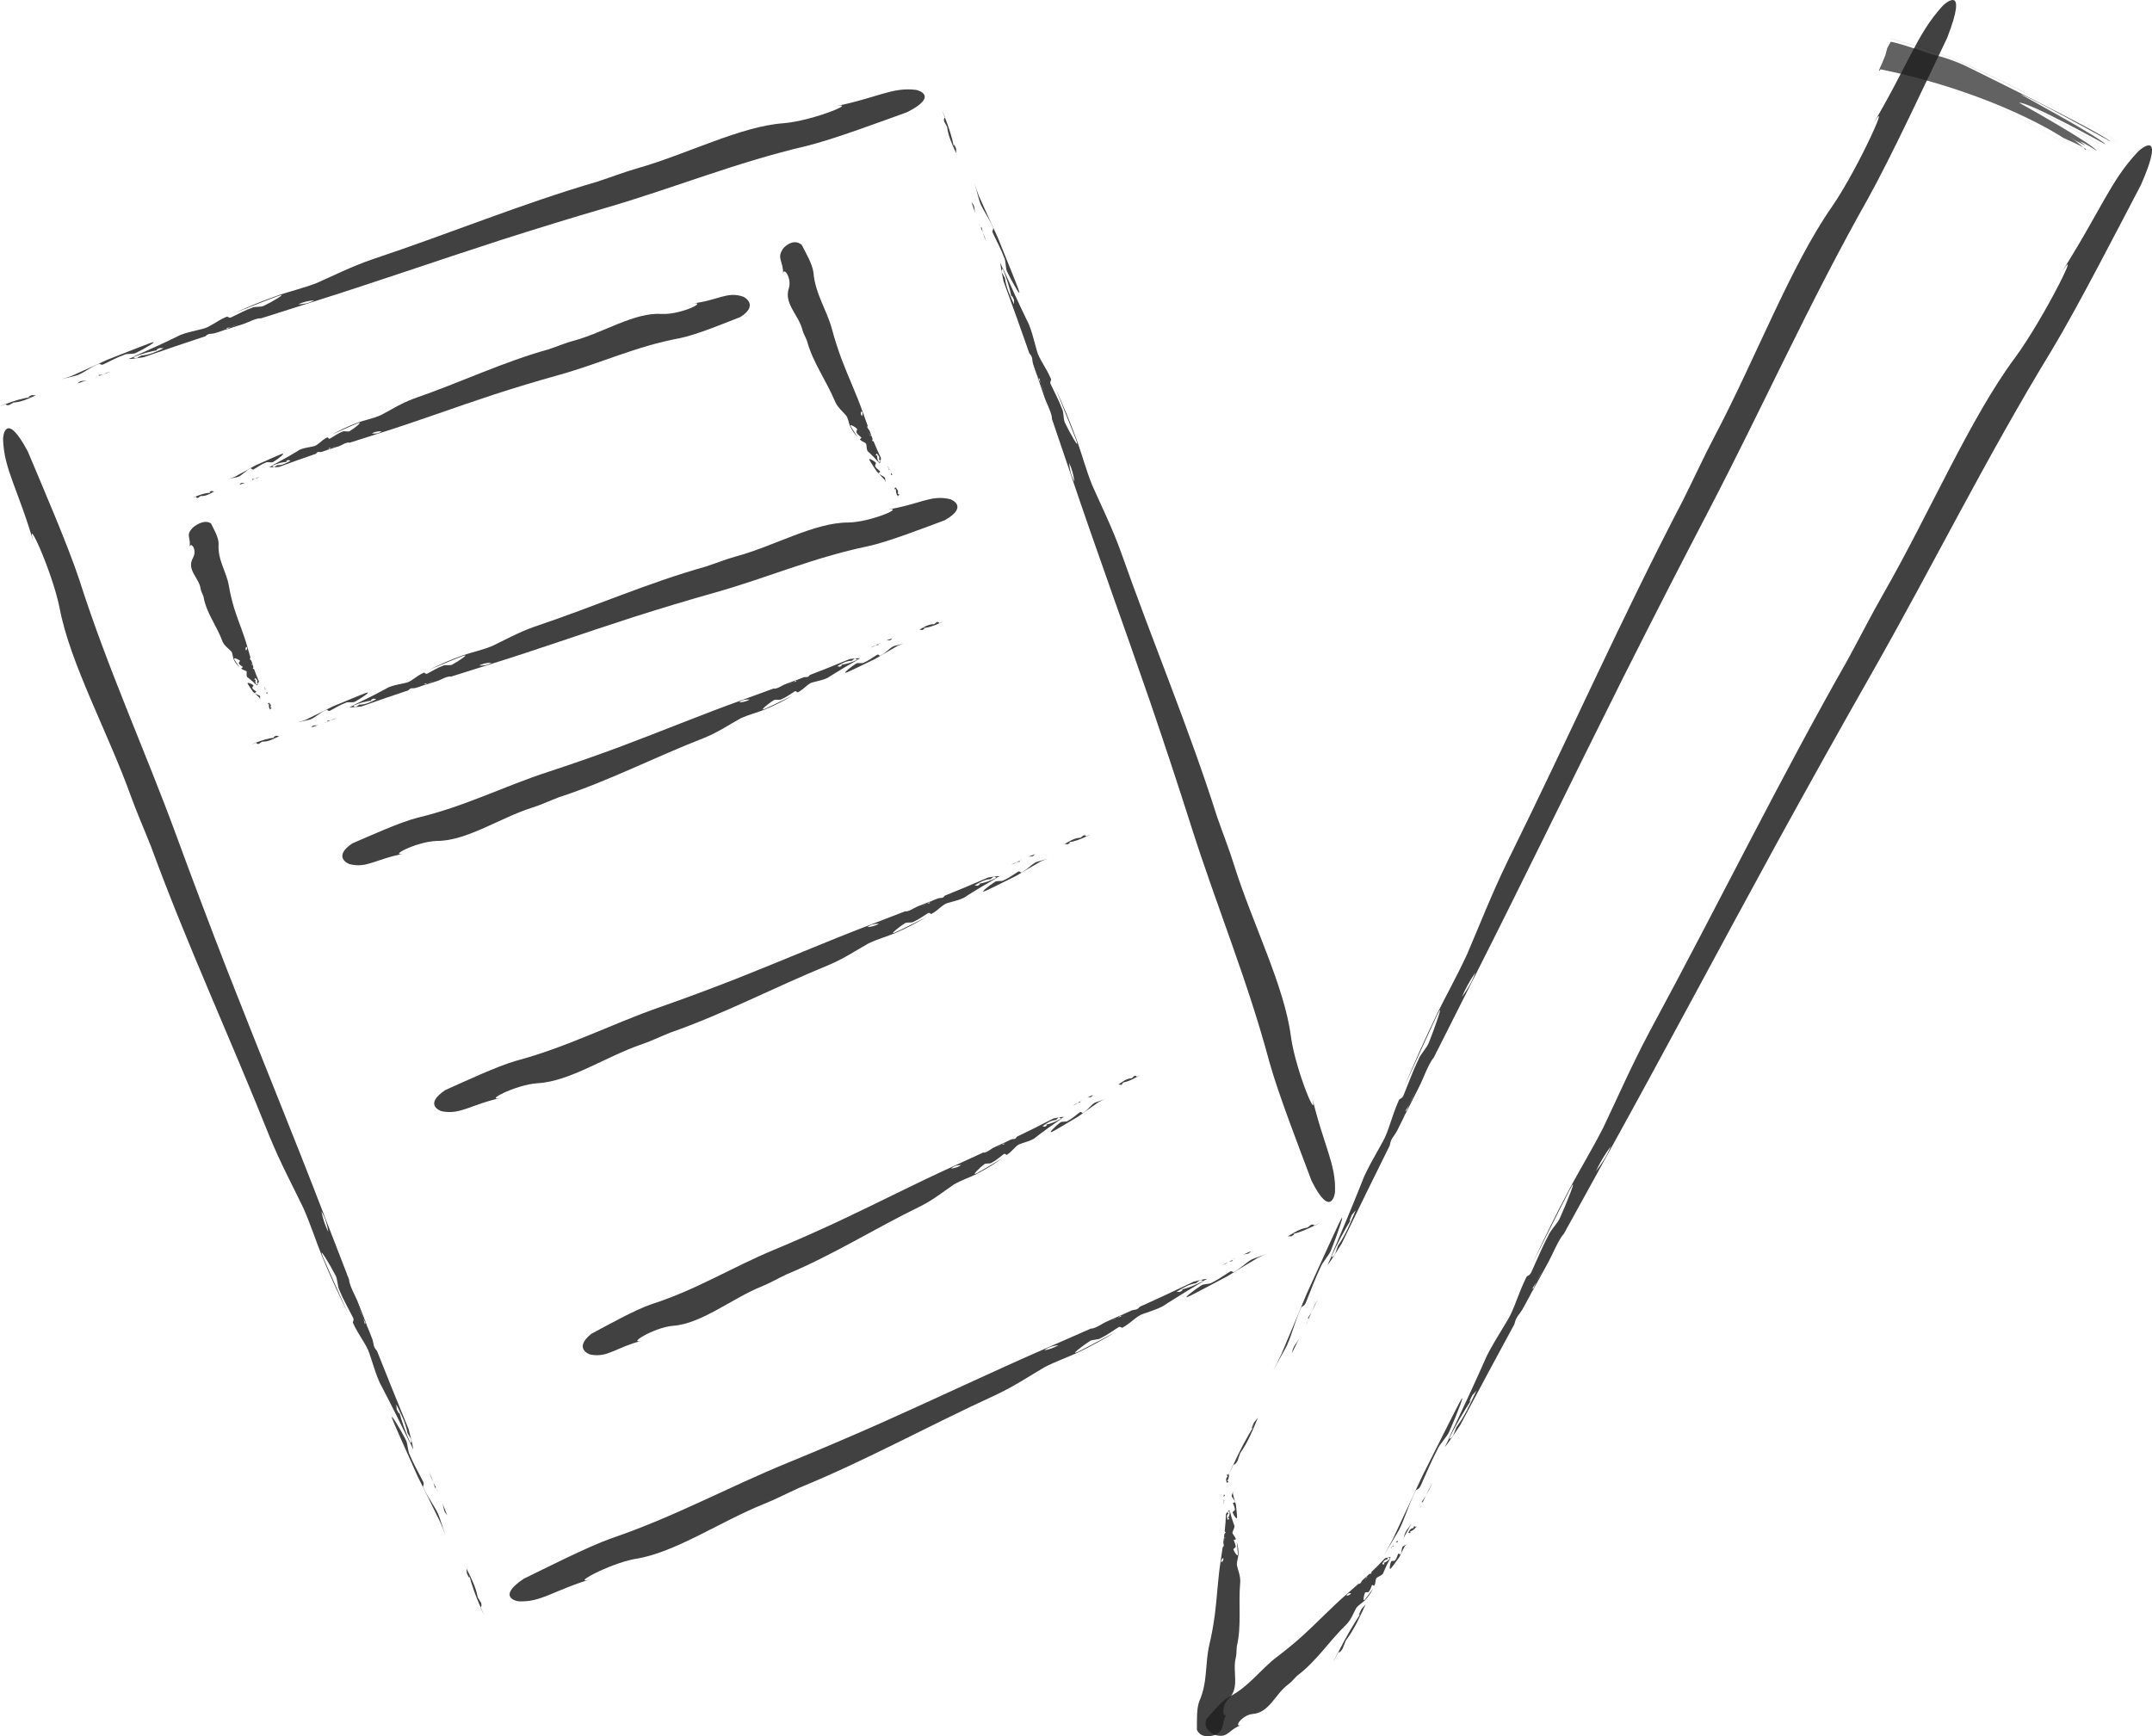 <?xml version="1.0" encoding="UTF-8"?><svg id="Layer_1" xmlns="http://www.w3.org/2000/svg" viewBox="0 0 1052.46 849.26"><defs><style>.cls-1{stroke:#202020;}.cls-1,.cls-2{fill:none;stroke-width:.04px;}.cls-2{stroke:#959595;}.cls-3{opacity:.85;}.cls-4{opacity:.7;}.cls-5{fill:#202020;stroke-width:0px;}</style></defs><g class="cls-3"><path class="cls-5" d="m130.83,339.28c-.11-.31-.21-.62-.31-.93-.03.19-.11.4-.28.65-.07.26.27.24.6.27Z"/><path class="cls-5" d="m130.24,337.49c-.02-.06-.04-.11-.05-.17-.06-.03-.12-.06-.18-.09.08.08.16.17.23.25Z"/><path class="cls-5" d="m129.24,336.06c.04.31.2.55.39.77,0-.27-.1-.53-.39-.77Z"/><path class="cls-5" d="m129.44,337.45c.16-.18.34-.31.56-.22,0,0,0,0,0,0-.13-.13-.26-.26-.38-.4,0,.2-.07.41-.19.61Z"/><path class="cls-5" d="m129.44,337.45c-.15.17-.27.4-.36.49.14-.16.26-.32.36-.49Z"/><path class="cls-5" d="m124.58,339.03c-.21-.1,1.13-.62.7-.81-.68-.58-1.54-.95-1.84-1.64-.43-.19.83-1.3.41-1.49-.68-.58-3.26-1.7-2.71-.63.9,1.58,1.72,2.51,2.59,3.9,1.04.99,2.17,1.89,3.18,2.92.21.32.24.69.29,1.05.03-.51.05-1.04.04-1.6.1-.79-1.93-.84-2.65-1.72Z"/><path class="cls-5" d="m132.83,346.24c-.22-.09-.64-.28-.64-.28.66-1.1-.02-1.68-.71-2.25-.17.2-.35.4-.52.6.25.39.64.28.78-.22-.45,1.19-.23,2.05.26,2.82.34-.2.76-.37.84-.68Z"/><path class="cls-5" d="m132.3,347.36c-.11-.14-.22-.29-.31-.44-.04.02-.07.04-.11.07.13.14.27.27.4.4,0-.01.02-.02.02-.03Z"/><path class="cls-5" d="m126.62,333.25c-.93-2.06-1.7-4.05-2.38-6.02-.32-.04-.66-.01-.59-.28.17-.25.25-.46.28-.65-.1-.29-.19-.58-.28-.87-.07-.08-.15-.17-.23-.25,0,0,0,0-.01,0-.22-.09-.4.04-.56.22-.09.17-.22.34-.36.5.09-.1.21-.32.36-.5.11-.2.18-.41.19-.61-.19-.22-.35-.47-.39-.77.29.24.4.5.39.77.12.14.25.27.38.4.06.03.12.06.18.09-.21-.66-.42-1.32-.62-1.99-.1-.13-.18-.26-.28-.35-.37-.39-.74-.77-.22-1.33-.04-.12-.07-.24-.1-.36-.03.04-.05.08-.09.12.02-.07.04-.13.07-.18-.15-.5-.29-1.01-.44-1.52-.38-.21-.83-.4-1.16-.64,0,0,.35-.4.53-.6-.39,0-.68-.09-.89-.26-.29.43-.62.85-.8,1.18-.53.6,1.64.16.55,1.07,1.09-.91-1.07-.47-.55-1.07.18-.34.52-.76.8-1.18-.43-.36-.44-1.05,0-1.79.81.35.48,1.08,0,1.79.2.17.5.27.89.26-.18.2-.53.6-.53.6.32.24.77.43,1.16.64-.28-.99-.57-1.99-.87-3.01-1.8-6.62-4.39-12.33-6.51-19.09-1.1-3.68-1.96-7.3-2.59-10.95-1.25-7.27-5.57-12.55-5.04-20.64.09-3.06-2.55-7.55-3.74-9.97-3.6-2.38-8.57,1.74-8.82,2.03-3.99,4.08-.63,4.54-1.73,9.89.43-3.51,4,.77,1.81,4.84-3.43,6,2.94,9.8,3.66,15.11.18,1.33.94,2.5,1.44,3.96,1.39,8.11,6.43,14.06,9.32,21.99.88,2.05,2.87,3.34,4.28,4.79.76,1.17.68,2.8,1.12,3.82.69,1.61,1.75,2.81,2.89,3.89-.87-1.39-1.69-2.33-2.59-3.9-.55-1.07,2.03.05,2.71.63.43.19-.84,1.3-.4,1.49.29.68,1.15,1.06,1.83,1.63.43.19-.91.71-.7.81.72.87,2.75.92,2.66,1.72,0,.57-.01,1.09-.04,1.6.04.3.09.59.27.86.19.13.37.27.56.4.34-.32.82-.58,1.3-.84.04.29-.1.79-.06,1.09-.04-.29.1-.79.06-1.09-.48.26-.95.52-1.3.84,1.33.99,2.68,2.21,3.84,3.38.03-.02.07-.05.11-.07-.48-.77-.7-1.62-.26-2.82-.14.49-.52.6-.78.21.17-.2.35-.4.53-.6.68.58,1.37,1.15.71,2.25,0,0,.43.19.64.28-.09.31-.51.48-.84.67.09.15.2.3.31.44.52-.62.91-2.06.91-2.06Z"/><path class="cls-5" d="m123.07,324.76c.09.09.18.22.27.35-.17-.56-.33-1.12-.5-1.68-.52.56-.15.94.22,1.33Z"/></g><g class="cls-3"><path class="cls-5" d="m218.7,741.14c-.76-1.93-1.53-3.87-2.29-5.81.3,1.01.55,2.03.71,3.11.36,1.32.93,1.86,1.58,2.7Z"/><path class="cls-5" d="m214.29,729.95c-.14-.35-.27-.7-.4-1.03-.17-.29-.33-.58-.48-.83.3.61.6,1.24.88,1.86Z"/><path class="cls-5" d="m209.84,720.03c.65,1.81,1.39,3.49,2.15,5.1-.49-1.49-1.18-3.18-2.15-5.1Z"/><path class="cls-5" d="m212.79,728.18c-.05-.7.03-1.09.6-.13,0,.01.01.02.02.04-.47-.98-.95-1.95-1.42-2.96.37,1.12.63,2.14.8,3.05Z"/><path class="cls-5" d="m212.79,728.18c.05.67.26,1.7.28,2.07-.05-.62-.14-1.31-.28-2.07Z"/><path class="cls-5" d="m207.04,727.56c-.56-.96.87-1.26-.25-3.15-2.3-4.56-4.54-8.34-6.35-12.75-1.12-1.89-.93-5.66-2.05-7.54-2.31-4.57-9.02-15.9-6.04-8.83,4.56,10.61,7.77,17.43,11.93,26.92,3.72,7.57,7.42,14.81,11.16,22.59.98,2.21,1.73,4.34,2.49,6.48-.91-2.83-1.85-5.72-2.93-8.91-1.31-4.25-5.04-8.5-7.96-14.8Z"/><path class="cls-5" d="m235.3,784.06c-.56-.94-1.68-2.83-1.68-2.83-.87-4.88-3.18-9.44-5.47-14,.06.78.12,1.57.19,2.36,1.18,2.67,1.68,2.82.99.31,1.43,5.82,3.43,11.05,5.73,16.31.23-.48.67-.58.24-2.15Z"/><path class="cls-5" d="m236.43,789.29c-.47-1.02-.93-2.06-1.38-3.07-.03.04-.05.1-.07.16.49,1.02.99,2.04,1.47,3.04,0-.04,0-.08-.01-.13Z"/><path class="cls-5" d="m199.9,699.17c-5.52-13.37-10.61-26-15.51-38.36-.65-.84-1.22-1.38-1.58-2.71-.16-1.05-.41-2.08-.71-3.08-.71-1.81-1.42-3.61-2.13-5.4-.28-.61-.58-1.23-.88-1.85,0,0-.02-.04-.03-.05-.56-.95-.65-.56-.59.14.14.75.24,1.46.29,2.08-.03-.39-.23-1.39-.29-2.08-.18-.92-.43-1.91-.8-3.05-.75-1.6-1.5-3.3-2.14-5.1.96,1.9,1.65,3.6,2.14,5.1.48,1.02.95,1.98,1.42,2.96.16.27.31.54.48.82-1.62-4.13-3.22-8.23-4.82-12.34-.42-.93-.81-1.81-1.16-2.52-1.39-2.89-2.77-5.76-2.87-7.85-.28-.73-.57-1.47-.85-2.21.01.15.04.32.05.47-.09-.34-.16-.63-.21-.87-1.2-3.1-2.41-6.22-3.62-9.35-1.07-1.9-2.23-3.84-3.27-5.84,0,0-.13-1.58-.19-2.35-.68-.71-1.39-1.82-2.08-3.18.28,1.83.47,3.53.77,5.07.18,2.35,3.24,4.1,2.98,7.07.25-2.97-2.8-4.72-2.98-7.07-.31-1.53-.49-3.23-.77-5.07-1.44-2.83-2.75-6.72-3.34-10.04,2.11,3.56,2.87,6.98,3.34,10.04.69,1.36,1.4,2.48,2.08,3.18.06.78.19,2.35.19,2.35,1.04,1.99,2.2,3.93,3.27,5.84-2.36-6.11-4.75-12.27-7.19-18.58-15.59-40.59-30.91-77.65-47.34-119.66-8.86-22.78-17.16-44.74-25.09-66.37-15.81-43.14-33.43-81.18-47.61-125.49-5.55-16.96-18.69-47.29-25.32-63.12-10.91-20.38-12.12-7.01-12.04-5.88.47,15.08,7.36,24.21,15.39,52.04-5.79-18.83,8.61,12.12,12.28,30.63,5.05,26.89,23.58,60.62,34.78,91.77,2.8,7.79,6.35,15.83,9.99,25.02,17.65,48.14,37.81,91.34,57.79,141.38,5.41,13.21,11.39,24.32,16.62,35.18,3.55,8.04,6.44,16.99,9.15,23.6,4.26,10.39,8.38,19.14,12.46,27.47-4.16-9.48-7.37-16.32-11.93-26.91-2.99-7.09,3.73,4.25,6.03,8.81,1.12,1.9.94,5.67,2.06,7.57,1.79,4.39,4.04,8.17,6.34,12.73,1.12,1.9-.31,2.21.25,3.16,2.93,6.3,6.66,10.55,7.97,14.8,1.07,3.19,2.02,6.09,2.93,8.91.63,1.76,1.28,3.51,2.08,5.32.58,1.09,1.17,2.22,1.76,3.36.03-1.1.39-1.64.76-2.16.62,1.73,1.3,4.24,1.92,5.96-.62-1.73-1.3-4.24-1.92-5.96-.38.52-.74,1.06-.76,2.16,4.24,8.13,8.92,17.59,13.2,26.42.02-.05.04-.12.07-.17-2.3-5.25-4.29-10.46-5.73-16.3.68,2.5.19,2.36-1-.32-.06-.78-.12-1.57-.18-2.35,2.31,4.57,4.61,9.13,5.47,14,0,0,1.12,1.9,1.68,2.84.43,1.57-.02,1.67-.25,2.13.45,1.02.91,2.05,1.38,3.08-.24-2.48-2.23-9.79-2.23-9.79Z"/><path class="cls-5" d="m177.67,644.66c.34.7.73,1.58,1.15,2.51-1.34-3.45-2.68-6.9-4.03-10.37.1,2.09,1.48,4.97,2.88,7.86Z"/></g><g class="cls-3"><path class="cls-5" d="m37.85,187.55c1.5-.5,3.02-.99,4.53-1.49-.79.16-1.59.27-2.44.3-1.04.18-1.45.66-2.09,1.19Z"/><path class="cls-5" d="m46.57,184.69c.27-.09.55-.18.8-.26.23-.12.45-.24.64-.36-.48.21-.96.42-1.45.62Z"/><path class="cls-5" d="m54.29,181.64c-1.41.4-2.72.91-3.98,1.43,1.17-.29,2.48-.74,3.98-1.43Z"/><path class="cls-5" d="m47.93,183.46c.55.04.86.17.12.59,0,0-.02,0-.03.02.76-.33,1.51-.67,2.3-1-.87.21-1.68.34-2.39.39Z"/><path class="cls-5" d="m47.93,183.46c-.53-.03-1.34.04-1.63.01.49.03,1.03.03,1.63-.01Z"/><path class="cls-5" d="m48.25,177.97c.74-.42,1.02,1,2.48.16,3.54-1.65,6.47-3.34,9.91-4.53,1.46-.85,4.45-.19,5.91-1.03,3.55-1.65,12.31-6.72,6.81-4.73-8.26,3.08-13.56,5.32-20.95,8.15-5.88,2.64-11.5,5.31-17.54,7.95-1.72.67-3.38,1.12-5.05,1.59,2.21-.53,4.47-1.07,6.97-1.71,3.33-.73,6.58-3.8,11.47-5.84Z"/><path class="cls-5" d="m4.37,198.17c.73-.42,2.19-1.27,2.19-1.27,3.83-.23,7.38-1.88,10.92-3.53-.61-.04-1.23-.08-1.86-.12-2.07.8-2.19,1.27-.22.92-4.56.65-8.65,1.92-12.74,3.48.39.28.48.72,1.71.51Z"/><path class="cls-5" d="m.27,198.61c.8-.32,1.6-.64,2.39-.95-.03-.03-.08-.06-.13-.09-.79.35-1.58.7-2.36,1.03.03,0,.07,0,.1,0Z"/><path class="cls-5" d="m70.5,174.65c10.41-3.65,20.26-6.98,29.9-10.15.65-.52,1.06-1.01,2.1-1.19.83-.02,1.64-.13,2.42-.29,1.41-.46,2.82-.92,4.21-1.37.47-.2.95-.41,1.44-.62,0,0,.03-.01.04-.02.73-.43.43-.55-.13-.59-.59.04-1.15.05-1.64.01.31.02,1.09-.04,1.64-.01.72-.06,1.5-.17,2.39-.39,1.25-.52,2.57-1.03,3.97-1.43-1.48.69-2.8,1.14-3.97,1.43-.79.33-1.54.67-2.3,1-.21.12-.42.23-.64.36,3.22-1.05,6.42-2.07,9.62-3.1.72-.29,1.41-.56,1.96-.8,2.24-.98,4.48-1.95,6.13-1.78.57-.18,1.14-.37,1.72-.55-.12,0-.25,0-.37,0,.27-.05.5-.08.69-.09,2.42-.77,4.85-1.54,7.29-2.32,1.47-.8,2.97-1.67,4.52-2.42,0,0,1.24.08,1.86.12.54-.57,1.4-1.11,2.46-1.61-1.44.04-2.78,0-3.99.1-1.86-.12-3.15,2.62-5.51,1.99,2.36.62,3.65-2.11,5.51-1.99,1.2-.1,2.54-.06,3.99-.1,2.2-1.03,5.24-1.81,7.85-1.96-2.76,1.59-5.44,1.9-7.85,1.96-1.06.49-1.92,1.04-2.46,1.61-.61-.04-1.86-.12-1.86-.12-1.55.75-3.05,1.63-4.52,2.42,4.76-1.51,9.57-3.04,14.49-4.61,31.66-9.95,60.53-20.08,93.29-30.67,17.76-5.69,34.9-10.95,51.78-15.88,33.67-9.84,63.25-22.09,97.9-30.2,13.26-3.23,36.87-12.1,49.2-16.52,15.81-7.98,5.19-10.86,4.3-10.92-11.91-1.46-18.94,4.06-40.73,8.3,14.73-3.22-9.34,6.81-23.88,8.01-21.13,1.47-47.27,15.15-71.59,22.05-6.08,1.72-12.34,4.15-19.5,6.5-37.58,10.99-71.16,25.03-110.17,38.04-10.3,3.57-18.91,7.95-27.34,11.64-6.25,2.42-13.25,4.09-18.4,5.87-8.09,2.81-14.9,5.69-21.37,8.59,7.38-2.82,12.7-5.07,20.95-8.14,5.52-2-3.25,3.08-6.8,4.73-1.47.85-4.46.19-5.93,1.04-3.42,1.18-6.35,2.88-9.89,4.53-1.47.85-1.76-.58-2.49-.16-4.9,2.04-8.15,5.11-11.48,5.84-2.5.63-4.76,1.18-6.97,1.71-1.38.39-2.74.79-4.15,1.34-.85.42-1.72.85-2.6,1.28.87.17,1.31.58,1.73,1.01-1.35.38-3.32.72-4.66,1.1,1.35-.38,3.32-.72,4.66-1.1-.42-.43-.86-.85-1.73-1.01-6.31,3.07-13.66,6.41-20.52,9.43.04.03.09.06.14.09,4.08-1.56,8.15-2.83,12.73-3.48-1.96.34-1.86-.12.23-.93.62.04,1.24.08,1.85.12-3.55,1.65-7.09,3.31-10.91,3.53,0,0-1.47.85-2.2,1.27-1.23.21-1.33-.23-1.7-.51-.8.3-1.6.62-2.4.95,1.95.08,7.68-.91,7.68-.91Z"/><path class="cls-5" d="m112.98,160.04c-.55.24-1.23.51-1.95.8,2.69-.86,5.38-1.72,8.09-2.58-1.65-.17-3.89.81-6.14,1.79Z"/></g><g class="cls-3"><path class="cls-5" d="m475.12,98.9c.62,1.77,1.24,3.56,1.86,5.34-.23-.93-.4-1.87-.49-2.86-.27-1.22-.79-1.71-1.37-2.49Z"/><path class="cls-5" d="m478.7,109.19c.11.32.22.65.33.95.14.27.28.53.41.76-.25-.57-.5-1.14-.74-1.71Z"/><path class="cls-5" d="m482.4,118.32c-.52-1.66-1.13-3.21-1.77-4.69.38,1.37.94,2.93,1.77,4.69Z"/><path class="cls-5" d="m480.06,110.82c0,.64-.1,1-.6.11,0-.01,0-.02-.02-.04.4.9.8,1.79,1.2,2.73-.28-1.03-.47-1.97-.58-2.8Z"/><path class="cls-5" d="m480.06,110.82c0-.62-.14-1.56-.14-1.9,0,.57.05,1.2.14,1.9Z"/><path class="cls-5" d="m485.69,111.42c.49.88-.94,1.15.03,2.89,1.95,4.2,3.9,7.68,5.38,11.74.97,1.74.53,5.2,1.5,6.93,1.96,4.21,7.8,14.64,5.35,8.13-3.77-9.76-6.46-16.03-9.91-24.76-3.14-6.97-6.29-13.63-9.44-20.79-.81-2.03-1.4-3.99-2.01-5.96.7,2.6,1.43,5.26,2.27,8.19,1,3.91,4.38,7.83,6.83,13.62Z"/><path class="cls-5" d="m461.73,59.42c.49.86,1.46,2.61,1.46,2.61.52,4.48,2.48,8.68,4.43,12.88,0-.71-.01-1.44-.02-2.17-.98-2.45-1.46-2.6-.96-.29-1.01-5.34-2.61-10.16-4.52-15-.26.44-.7.53-.39,1.97Z"/><path class="cls-5" d="m460.97,54.63c.39.94.78,1.89,1.15,2.82.03-.04.05-.09.08-.15-.42-.94-.83-1.88-1.24-2.79,0,.04,0,.08,0,.12Z"/><path class="cls-5" d="m490.77,137.51c4.52,12.29,8.66,23.91,12.64,35.28.58.77,1.11,1.27,1.37,2.5.08.97.26,1.91.48,2.83.58,1.66,1.15,3.32,1.72,4.97.24.56.49,1.13.74,1.7,0,0,.02.03.02.05.49.87.6.52.59-.13-.09-.69-.13-1.34-.14-1.91,0,.36.13,1.28.14,1.91.11.84.29,1.76.58,2.8.63,1.48,1.25,3.03,1.76,4.69-.82-1.75-1.38-3.31-1.76-4.69-.4-.93-.8-1.83-1.2-2.72-.14-.25-.27-.5-.41-.76,1.31,3.8,2.61,7.57,3.9,11.35.35.85.68,1.67.97,2.32,1.17,2.66,2.33,5.3,2.29,7.22.23.67.46,1.35.69,2.03,0-.14-.02-.29-.02-.43.07.31.11.58.15.8.97,2.85,1.94,5.72,2.92,8.6.92,1.75,1.93,3.54,2.82,5.37,0,0,.02,1.45.02,2.16.62.65,1.24,1.68,1.83,2.93-.15-1.68-.21-3.24-.41-4.65-.02-2.16-2.91-3.78-2.45-6.51-.46,2.72,2.44,4.35,2.45,6.51.2,1.41.26,2.97.41,4.65,1.22,2.61,2.24,6.18,2.6,9.23-1.84-3.28-2.35-6.42-2.6-9.23-.58-1.25-1.21-2.28-1.83-2.93,0-.71-.02-2.16-.02-2.16-.88-1.83-1.89-3.62-2.82-5.37,1.9,5.62,3.83,11.29,5.8,17.08,12.57,37.33,25.1,71.41,38.4,110.05,7.16,20.95,13.83,41.14,20.15,61.03,12.6,39.66,27.35,74.67,38.27,115.4,4.3,15.59,15.16,43.49,20.6,58.06,9.35,18.76,11.48,6.51,11.47,5.47.58-13.83-5.58-22.25-11.57-47.83,4.41,17.3-7.66-11.17-9.99-28.17-3.11-24.7-19.05-55.75-27.95-84.39-2.22-7.16-5.17-14.55-8.12-23.01-14.07-44.27-30.96-84.01-47.21-130.03-4.43-12.15-9.55-22.38-13.96-32.37-2.95-7.39-5.18-15.62-7.39-21.7-3.48-9.55-6.94-17.61-10.39-25.27,3.44,8.72,6.14,15.02,9.91,24.76,2.46,6.52-3.39-3.92-5.34-8.12-.98-1.75-.53-5.2-1.51-6.95-1.47-4.03-3.42-7.52-5.37-11.71-.98-1.75.46-2.02-.03-2.9-2.45-5.79-5.84-9.72-6.84-13.63-.84-2.94-1.57-5.6-2.27-8.19-.5-1.62-1.02-3.23-1.68-4.89-.49-1-1-2.05-1.51-3.09-.1,1.01-.5,1.5-.9,1.97-.49-1.59-.99-3.9-1.48-5.48.49,1.59.99,3.9,1.48,5.48.41-.47.8-.96.9-1.97-3.62-7.49-7.58-16.19-11.19-24.32-.03.05-.05.11-.08.16,1.91,4.83,3.51,9.63,4.52,14.99-.5-2.3-.02-2.16.96.3,0,.72.01,1.45.02,2.16-1.96-4.21-3.91-8.41-4.43-12.87,0,0-.98-1.75-1.46-2.62-.31-1.44.14-1.54.39-1.96-.37-.94-.76-1.89-1.15-2.84.06,2.27,1.52,8.99,1.52,8.99Z"/><path class="cls-5" d="m508.92,187.64c-.28-.65-.61-1.45-.96-2.31,1.08,3.17,2.17,6.35,3.25,9.54.05-1.91-1.12-4.57-2.29-7.23Z"/></g><g class="cls-3"><path class="cls-5" d="m611.86,611.95c-1.32.6-2.64,1.2-3.97,1.79.71-.22,1.43-.38,2.21-.47.93-.26,1.24-.76,1.76-1.32Z"/><path class="cls-5" d="m604.21,615.4c-.24.11-.48.21-.7.32-.19.14-.38.27-.54.4.41-.24.83-.48,1.25-.72Z"/><path class="cls-5" d="m597.51,618.97c1.25-.5,2.39-1.09,3.47-1.7-1.04.37-2.19.91-3.47,1.7Z"/><path class="cls-5" d="m603.13,616.71c-.51,0-.82-.1-.19-.58,0,0,.02,0,.03-.02-.65.38-1.3.77-1.98,1.15.78-.27,1.5-.46,2.15-.56Z"/><path class="cls-5" d="m603.13,616.71c.49,0,1.22-.14,1.5-.13-.45,0-.95.05-1.5.13Z"/><path class="cls-5" d="m603.57,622.12c-.62.47-1.07-.91-2.31.03-3.04,1.88-5.51,3.76-8.51,5.18-1.23.94-4.07.51-5.3,1.45-3.05,1.89-10.43,7.51-5.63,5.15,7.19-3.63,11.77-6.22,18.19-9.55,5.06-3.03,9.87-6.06,15.08-9.1,1.49-.78,2.96-1.35,4.43-1.94-1.96.68-3.97,1.38-6.18,2.19-2.96.96-5.55,4.22-9.78,6.58Z"/><path class="cls-5" d="m641.24,599.04c-.61.47-1.85,1.41-1.85,1.41-3.5.51-6.54,2.39-9.57,4.27.57,0,1.15-.01,1.73-.02,1.8-.94,1.84-1.41.08-.92,4.11-.97,7.7-2.52,11.26-4.36-.39-.25-.54-.68-1.64-.38Z"/><path class="cls-5" d="m644.96,598.31c-.69.38-1.39.75-2.07,1.11.03.03.08.05.13.08.68-.4,1.36-.8,2.03-1.19-.03,0-.06,0-.09,0Z"/><path class="cls-5" d="m583.53,627.03c-9.1,4.36-17.71,8.35-26.16,12.18-.52.56-.84,1.07-1.77,1.32-.76.08-1.49.25-2.19.46-1.24.56-2.47,1.11-3.69,1.66-.41.23-.82.47-1.24.71,0,0-.02.02-.03.02-.62.47-.32.58.2.57.54-.09,1.05-.13,1.5-.13-.29,0-1,.12-1.5.13-.66.11-1.36.28-2.15.56-1.08.61-2.22,1.21-3.46,1.7,1.27-.79,2.42-1.33,3.46-1.7.68-.39,1.33-.77,1.98-1.15.18-.13.36-.26.54-.4-2.82,1.26-5.63,2.51-8.44,3.76-.62.34-1.22.65-1.7.93-1.93,1.13-3.86,2.25-5.4,2.2-.5.22-1,.44-1.51.66.11,0,.23-.02.34-.02-.24.06-.45.11-.62.14-2.12.94-4.26,1.87-6.4,2.82-1.25.89-2.51,1.86-3.84,2.72,0,0-1.16.02-1.73.02-.42.6-1.14,1.2-2.05,1.76,1.32-.15,2.56-.21,3.65-.4,1.73-.02,2.55-2.8,4.8-2.36-2.25-.44-3.08,2.35-4.8,2.36-1.09.19-2.33.25-3.65.4-1.89,1.17-4.58,2.16-6.96,2.51,2.32-1.77,4.75-2.26,6.96-2.51.91-.56,1.63-1.16,2.05-1.76.57,0,1.73-.02,1.73-.02,1.32-.85,2.59-1.82,3.84-2.72-4.18,1.84-8.4,3.69-12.72,5.59-27.81,12.11-53.02,24.2-81.75,37.01-15.59,6.9-30.65,13.33-45.53,19.42-29.67,12.15-55.26,26.36-86.06,36.88-11.77,4.15-32.31,14.61-43.07,19.85-13.48,9.01-3.32,11.05-2.49,11.04,11.16.55,16.89-5.38,36.37-11.16-13.12,4.25,7.68-7.37,20.9-9.63,19.25-3.01,41.48-18.36,62.93-26.94,5.36-2.14,10.8-4.98,17.08-7.83,33.11-13.56,62.14-29.84,96.3-45.5,9-4.26,16.34-9.21,23.61-13.45,5.43-2.84,11.65-4.99,16.15-7.12,7.07-3.35,12.95-6.69,18.52-10.01-6.41,3.32-11.01,5.92-18.19,9.54-4.81,2.37,2.58-3.26,5.62-5.15,1.24-.94,4.08-.51,5.31-1.46,2.99-1.41,5.46-3.29,8.49-5.18,1.24-.94,1.69.44,2.31-.03,4.23-2.36,6.82-5.62,9.78-6.59,2.21-.81,4.22-1.51,6.18-2.19,1.21-.49,2.41-.98,3.64-1.62.72-.47,1.47-.96,2.22-1.45-.82-.1-1.28-.48-1.73-.87,1.19-.47,2.95-.96,4.14-1.43-1.19.47-2.95.95-4.14,1.43.44.39.9.77,1.73.87,5.4-3.48,11.71-7.31,17.62-10.78-.04-.03-.09-.05-.14-.08-3.55,1.84-7.13,3.38-11.25,4.36,1.76-.48,1.73-.02-.08.93-.58,0-1.15.01-1.72.02,3.05-1.89,6.08-3.77,9.57-4.27,0,0,1.24-.94,1.85-1.41,1.1-.3,1.25.13,1.63.38.69-.36,1.39-.73,2.08-1.11-1.81.06-6.94,1.47-6.94,1.47Z"/><path class="cls-5" d="m546.39,644.52c.47-.27,1.06-.59,1.69-.92-2.36,1.04-4.72,2.09-7.1,3.13,1.54.05,3.47-1.08,5.41-2.21Z"/></g><g class="cls-3"><path class="cls-5" d="m436.35,312.2c-.98.38-1.96.75-2.95,1.12.53-.11,1.07-.16,1.67-.12.7-.11.91-.54,1.28-1Z"/><path class="cls-5" d="m430.67,314.36c-.18.07-.36.13-.52.2-.14.1-.28.2-.39.3.3-.17.61-.34.92-.5Z"/><path class="cls-5" d="m425.73,316.77c.93-.29,1.77-.69,2.57-1.11-.77.2-1.63.54-2.57,1.11Z"/><path class="cls-5" d="m429.91,315.45c-.39-.07-.63-.22-.18-.58,0,0,.01,0,.02-.01-.48.27-.96.54-1.46.81.58-.15,1.12-.21,1.62-.22Z"/><path class="cls-5" d="m429.91,315.45c.38.07.93.05,1.14.1-.35-.06-.73-.1-1.14-.1Z"/><path class="cls-5" d="m430.55,320.68c-.45.36-.88-1.02-1.77-.31-2.23,1.35-4.02,2.77-6.24,3.69-.89.71-3.09-.11-3.98.6-2.23,1.35-7.59,5.63-4.03,4.08,5.31-2.4,8.68-4.2,13.43-6.42,3.72-2.14,7.24-4.32,11.07-6.45,1.1-.52,2.2-.85,3.3-1.19-1.47.36-2.97.73-4.62,1.18-2.22.48-4.02,3.21-7.14,4.83Z"/><path class="cls-5" d="m458.18,304.23c-.44.36-1.34,1.07-1.34,1.07-2.66-.03-4.88,1.31-7.11,2.66.44.08.88.16,1.33.23,1.33-.63,1.34-1.07,0-.87,3.1-.32,5.77-1.27,8.4-2.5-.32-.29-.45-.72-1.28-.6Z"/><path class="cls-5" d="m460.99,304.08c-.51.26-1.02.51-1.53.75.03.03.07.06.1.09.5-.28,1-.56,1.49-.84-.02,0-.05,0-.07,0Z"/><path class="cls-5" d="m415.45,322.4c-6.74,2.81-13.13,5.35-19.39,7.75-.37.46-.58.89-1.29,1-.58-.03-1.13.02-1.65.12-.92.35-1.83.7-2.74,1.04-.3.16-.61.33-.91.49,0,0-.02.01-.02.02-.45.36-.21.5.18.57.41,0,.8.03,1.15.09-.22-.04-.76-.03-1.15-.09-.5,0-1.03.07-1.62.22-.79.42-1.64.82-2.56,1.11.93-.56,1.79-.91,2.56-1.11.5-.27.98-.54,1.46-.81.13-.1.26-.2.39-.3-2.09.79-4.18,1.56-6.27,2.34-.46.23-.9.44-1.25.64-1.42.79-2.84,1.57-4.02,1.3-.37.14-.75.28-1.12.41.09.01.17.02.26.03-.18.03-.34.04-.47.04-1.58.58-3.16,1.16-4.75,1.74-.91.67-1.83,1.41-2.79,2.02,0,0-.89-.16-1.32-.24-.29.51-.81.97-1.47,1.38,1.01.05,1.95.18,2.78.16,1.32.24,1.8-2.3,3.55-1.55-1.75-.75-2.23,1.78-3.55,1.55-.83.02-1.78-.11-2.78-.16-1.38.84-3.39,1.39-5.2,1.37,1.68-1.35,3.52-1.46,5.2-1.37.67-.4,1.18-.87,1.47-1.38.44.08,1.32.24,1.32.24.97-.62,1.88-1.36,2.79-2.02-3.11,1.13-6.24,2.28-9.45,3.46-20.66,7.44-39.34,15.25-60.67,23.22-11.58,4.28-22.78,8.18-33.86,11.8-22.09,7.21-40.93,16.98-63.99,22.47-8.8,2.22-23.98,9.16-31.95,12.57-9.84,6.6-1.94,10.05-1.3,10.16,8.6,2.18,12.66-2.64,27.29-5.27-9.83,2.12,5.48-5.9,15.5-6.09,14.6-.02,30.81-11.39,46.8-16.4,4-1.25,8.01-3.16,12.67-4.94,24.65-8.05,46.02-19.28,71.36-29.17,6.67-2.74,12.02-6.37,17.37-9.34,4.01-1.9,8.66-3.04,12-4.41,5.24-2.15,9.57-4.46,13.65-6.82-4.73,2.22-8.12,4.02-13.43,6.42-3.56,1.55,1.8-2.73,4.03-4.08.9-.71,3.1.11,4-.6,2.21-.91,4-2.33,6.23-3.68.9-.71,1.32.67,1.77.31,3.12-1.63,4.92-4.36,7.14-4.84,1.65-.44,3.16-.82,4.62-1.18.9-.28,1.8-.58,2.7-1.01.53-.35,1.08-.7,1.63-1.05-.64-.22-1.01-.64-1.37-1.08.89-.28,2.21-.47,3.1-.75-.89.28-2.21.47-3.1.75.36.44.74.87,1.37,1.08,3.95-2.52,8.58-5.24,12.92-7.68-.03-.03-.08-.06-.11-.09-2.62,1.23-5.28,2.17-8.39,2.49,1.32-.2,1.32.23-.01.87-.44-.08-.88-.16-1.32-.24,2.23-1.35,4.46-2.7,7.11-2.66,0,0,.9-.72,1.34-1.07.83-.12.97.31,1.27.6.51-.24,1.02-.49,1.54-.75-1.38-.21-5.25.37-5.25.37Z"/><path class="cls-5" d="m387.92,333.59c.35-.19.78-.4,1.25-.63-1.75.65-3.51,1.29-5.27,1.94,1.18.27,2.6-.52,4.03-1.31Z"/></g><g class="cls-3"><path class="cls-5" d="m506.1,417.81c-1.07.43-2.14.86-3.22,1.29.58-.13,1.17-.21,1.81-.21.76-.14,1-.6,1.41-1.08Z"/><path class="cls-5" d="m499.9,420.29c-.19.08-.39.15-.57.23-.15.11-.3.22-.43.33.33-.19.67-.38,1-.55Z"/><path class="cls-5" d="m494.49,422.99c1.01-.34,1.93-.79,2.8-1.26-.84.24-1.78.64-2.8,1.26Z"/><path class="cls-5" d="m499.05,421.43c-.43-.05-.68-.19-.18-.58,0,0,.01,0,.02-.01-.53.3-1.05.6-1.6.89.63-.18,1.22-.28,1.76-.3Z"/><path class="cls-5" d="m499.05,421.43c.41.05,1.01,0,1.24.04-.37-.05-.79-.06-1.24-.04Z"/><path class="cls-5" d="m499.65,426.71c-.5.39-.93-.99-1.91-.23-2.44,1.48-4.41,3.02-6.84,4.06-.98.77-3.35.04-4.33.81-2.45,1.48-8.34,6.1-4.45,4.35,5.81-2.71,9.5-4.71,14.68-7.2,4.07-2.36,7.93-4.76,12.13-7.12,1.21-.59,2.4-.98,3.6-1.38-1.6.44-3.24.9-5.04,1.43-2.42.6-4.42,3.46-7.83,5.27Z"/><path class="cls-5" d="m529.93,408.59c-.49.38-1.47,1.16-1.47,1.16-2.88.1-5.32,1.58-7.76,3.06.47.06.95.12,1.44.17,1.45-.71,1.47-1.15.03-.88,3.37-.49,6.28-1.58,9.15-2.97-.34-.28-.48-.71-1.38-.54Z"/><path class="cls-5" d="m532.98,408.3c-.56.29-1.12.57-1.67.84.03.03.07.06.11.09.55-.31,1.1-.62,1.64-.92-.02,0-.05,0-.08,0Z"/><path class="cls-5" d="m483.23,429.23c-7.36,3.2-14.34,6.1-21.18,8.87-.41.48-.65.94-1.42,1.08-.63,0-1.22.08-1.79.21-1,.4-2,.8-2.99,1.19-.33.18-.66.36-1,.55,0,0-.02.01-.03.02-.49.39-.24.52.19.57.44-.02.87,0,1.24.04-.24-.03-.82.01-1.24-.04-.54.03-1.12.12-1.76.31-.87.47-1.79.92-2.8,1.26,1.02-.62,1.95-1.02,2.8-1.26.55-.3,1.07-.6,1.59-.89.14-.11.28-.21.43-.33-2.29.91-4.56,1.8-6.85,2.69-.5.26-.99.5-1.37.71-1.56.87-3.11,1.74-4.39,1.53-.4.16-.81.32-1.23.47.09,0,.19,0,.28.02-.2.04-.37.06-.51.07-1.72.67-3.45,1.34-5.19,2.01-1,.72-2.01,1.52-3.07,2.2,0,0-.96-.11-1.43-.17-.32.53-.89,1.03-1.62,1.47,1.09,0,2.12.08,3.02.02,1.43.17,2-2.42,3.89-1.75-1.89-.67-2.45,1.92-3.89,1.75-.9.06-1.92-.02-3.02-.02-1.52.93-3.71,1.58-5.67,1.65,1.85-1.45,3.84-1.66,5.67-1.65.73-.44,1.3-.94,1.62-1.47.47.06,1.43.17,1.43.17,1.06-.68,2.07-1.47,3.07-2.2-3.39,1.31-6.81,2.64-10.31,3.99-22.56,8.62-42.96,17.5-66.26,26.69-12.64,4.94-24.86,9.48-36.95,13.71-24.1,8.45-44.73,19.34-69.83,26.09-9.59,2.7-26.19,10.53-34.89,14.4-10.8,7.2-2.29,10.29-1.6,10.38,9.28,1.77,13.78-3.33,29.7-6.75-10.71,2.65,6.06-6.27,16.93-6.98,15.84-.78,33.64-13.14,51.07-19.05,4.36-1.47,8.75-3.62,13.84-5.67,26.9-9.43,50.29-21.94,77.96-33.27,7.28-3.12,13.16-7.08,19.02-10.37,4.39-2.14,9.45-3.53,13.1-5.09,5.73-2.45,10.46-5.02,14.94-7.62-5.18,2.49-8.88,4.49-14.68,7.2-3.89,1.76,2.01-2.86,4.45-4.34.99-.77,3.36-.04,4.35-.82,2.42-1.03,4.39-2.58,6.83-4.06.99-.77,1.42.61,1.92.23,3.41-1.81,5.42-4.67,7.84-5.28,1.8-.54,3.44-.99,5.04-1.43.99-.33,1.96-.68,2.95-1.16.58-.38,1.18-.77,1.78-1.15-.69-.19-1.08-.6-1.47-1.03.97-.33,2.41-.6,3.38-.92-.97.33-2.41.59-3.38.92.38.43.78.84,1.47,1.03,4.33-2.77,9.41-5.76,14.16-8.46-.04-.03-.08-.06-.12-.09-2.87,1.38-5.77,2.48-9.15,2.96,1.44-.27,1.43.17-.03.89-.48-.06-.96-.11-1.43-.17,2.45-1.48,4.89-2.97,7.76-3.06,0,0,.99-.77,1.48-1.16.9-.17,1.04.26,1.37.54.56-.27,1.12-.55,1.68-.84-1.5-.14-5.7.65-5.7.65Z"/><path class="cls-5" d="m453.16,442.01c.38-.21.86-.45,1.36-.71-1.92.75-3.83,1.49-5.76,2.24,1.28.22,2.83-.66,4.39-1.54Z"/></g><g class="cls-3"><path class="cls-5" d="m534.47,535.57c-.91.44-1.82.87-2.74,1.31.5-.14,1.02-.23,1.6-.23.67-.15.83-.6,1.14-1.07Z"/><path class="cls-5" d="m529.19,538.08c-.17.08-.33.16-.49.23-.13.11-.25.22-.35.32.27-.19.56-.38.84-.55Z"/><path class="cls-5" d="m524.65,540.8c.87-.35,1.64-.8,2.37-1.27-.73.25-1.52.65-2.37,1.27Z"/><path class="cls-5" d="m528.56,539.2c-.39-.04-.63-.17-.23-.56,0,0,.01,0,.02-.01-.44.3-.87.6-1.33.9.55-.18,1.07-.29,1.54-.32Z"/><path class="cls-5" d="m528.56,539.2c.37.04.91-.01,1.11.02-.34-.04-.71-.05-1.11-.02Z"/><path class="cls-5" d="m529.68,544.34c-.4.38-.94-.96-1.74-.19-2.02,1.48-3.61,3.01-5.67,4.06-.79.77-3,.09-3.79.86-2.03,1.48-6.79,6.07-3.51,4.31,4.9-2.73,7.98-4.73,12.35-7.25,3.38-2.37,6.57-4.76,10.07-7.12,1.01-.59,2.04-.99,3.07-1.4-1.38.45-2.8.92-4.35,1.47-2.1.62-3.58,3.44-6.43,5.26Z"/><path class="cls-5" d="m554.78,526.22c-.39.38-1.19,1.15-1.19,1.15-2.57.14-4.59,1.62-6.61,3.1.43.05.86.1,1.3.14,1.22-.71,1.19-1.15-.07-.86,2.96-.52,5.45-1.64,7.87-3.03-.33-.27-.5-.69-1.29-.51Z"/><path class="cls-5" d="m557.48,525.89c-.47.29-.94.57-1.4.85.03.03.07.06.11.08.46-.31.91-.62,1.36-.93-.02,0-.05,0-.07,0Z"/><path class="cls-5" d="m515.26,547.05c-6.24,3.23-12.16,6.16-17.98,8.96-.32.48-.48.92-1.15,1.07-.56,0-1.09.09-1.58.23-.85.41-1.7.81-2.55,1.21-.28.18-.55.36-.83.55,0,0-.02.01-.02.02-.4.39-.16.51.23.55.39-.03.77-.02,1.12.02-.22-.03-.74.02-1.12-.02-.48.04-.99.13-1.54.32-.73.47-1.5.92-2.37,1.27.84-.62,1.64-1.02,2.37-1.27.46-.3.89-.6,1.33-.9.11-.11.23-.21.35-.32-1.95.92-3.89,1.83-5.83,2.73-.42.26-.83.5-1.15.72-1.3.87-2.59,1.75-3.76,1.56-.34.16-.69.32-1.05.48.08,0,.17,0,.26.02-.17.04-.32.06-.45.07-1.47.68-2.94,1.36-4.42,2.04-.81.72-1.63,1.51-2.5,2.19,0,0-.87-.1-1.3-.15-.23.52-.69,1.02-1.29,1.46.98-.01,1.9.05,2.7-.02,1.3.15,1.52-2.39,3.28-1.77-1.76-.63-1.98,1.91-3.28,1.77-.8.07-1.72.01-2.7.02-1.25.93-3.14,1.6-4.89,1.7,1.5-1.44,3.26-1.68,4.89-1.7.6-.44,1.06-.94,1.29-1.46.43.05,1.3.15,1.3.15.88-.67,1.69-1.47,2.5-2.19-2.89,1.33-5.81,2.67-8.79,4.05-19.24,8.74-36.52,17.71-56.35,27.02-10.77,5-21.21,9.62-31.56,13.93-20.64,8.6-37.9,19.53-59.62,26.49-8.28,2.78-22.28,10.66-29.64,14.57-8.87,7.19-.91,10.08-.29,10.15,8.5,1.59,11.97-3.45,25.84-7.03-9.29,2.75,4.73-6.21,14.39-7.06,14.09-.99,28.65-13.32,43.61-19.34,3.74-1.5,7.43-3.66,11.76-5.73,23.03-9.6,42.59-22.15,66.11-33.62,6.18-3.15,11-7.1,15.88-10.4,3.69-2.15,8.07-3.59,11.16-5.16,4.85-2.48,8.81-5.06,12.53-7.66-4.36,2.51-7.45,4.52-12.35,7.25-3.29,1.77,1.48-2.82,3.5-4.3.8-.77,3-.09,3.8-.86,2.05-1.04,3.64-2.58,5.66-4.06.8-.77,1.34.57,1.74.19,2.85-1.82,4.33-4.64,6.43-5.26,1.55-.55,2.97-1.02,4.35-1.47.85-.34,1.68-.69,2.51-1.18.48-.38.97-.76,1.47-1.15-.64-.17-1.04-.57-1.43-.98.83-.33,2.09-.62,2.92-.95-.83.33-2.09.62-2.92.95.39.41.79.81,1.43.98,3.57-2.76,7.78-5.76,11.74-8.46-.03-.03-.08-.06-.11-.09-2.41,1.39-4.89,2.5-7.86,3.03,1.26-.28,1.3.14.07.86-.43-.05-.87-.1-1.3-.15,2.03-1.48,4.05-2.97,6.61-3.1,0,0,.8-.77,1.19-1.15.79-.18.96.24,1.28.51.47-.27.94-.55,1.41-.84-1.36-.11-5.03.72-5.03.72Z"/><path class="cls-5" d="m489.76,559.96c.32-.21.72-.45,1.14-.71-1.63.76-3.26,1.51-4.9,2.27,1.17.19,2.46-.68,3.76-1.56Z"/></g><g class="cls-3"><path class="cls-5" d="m117.1,237.09c.91-.31,1.82-.61,2.73-.92-.49.07-.99.08-1.54.01-.65.06-.85.48-1.19.91Z"/><path class="cls-5" d="m122.36,235.33c.17-.05.33-.11.49-.16.13-.09.26-.18.37-.27-.28.15-.57.3-.85.43Z"/><path class="cls-5" d="m126.95,233.26c-.86.23-1.64.57-2.38.93.72-.15,1.51-.43,2.38-.93Z"/><path class="cls-5" d="m123.07,234.3c.36.1.58.25.16.58,0,0-.01,0-.02.01.45-.24.89-.47,1.36-.7-.54.11-1.04.14-1.5.11Z"/><path class="cls-5" d="m123.07,234.3c-.35-.09-.86-.11-1.06-.17.32.09.67.14,1.06.17Z"/><path class="cls-5" d="m122.52,229.09c.42-.32.8,1.07,1.63.42,2.07-1.19,3.74-2.48,5.8-3.24.83-.65,2.86.31,3.69-.33,2.08-1.19,7.06-5.07,3.76-3.77-4.93,2.03-8.06,3.59-12.47,5.47-3.45,1.88-6.73,3.8-10.29,5.66-1.02.45-2.04.7-3.06.97,1.36-.26,2.75-.53,4.29-.86,2.06-.33,3.74-2.91,6.64-4.31Z"/><path class="cls-5" d="m96.84,243.56c.41-.32,1.25-.97,1.25-.97,2.46.21,4.53-.98,6.6-2.17-.4-.11-.81-.21-1.23-.32-1.23.54-1.24.97-.01.86-2.87.12-5.35.88-7.79,1.92.29.31.41.75,1.18.68Z"/><path class="cls-5" d="m94.24,243.52c.47-.22.95-.44,1.42-.64-.02-.03-.06-.06-.09-.1-.47.25-.93.49-1.39.73.02,0,.04,0,.06.01Z"/><path class="cls-5" d="m136.51,228.37c6.25-2.34,12.18-4.43,18-6.41.35-.43.55-.84,1.2-.9.54.07,1.04.05,1.53-.01.85-.29,1.7-.57,2.54-.85.28-.14.56-.28.85-.43,0,0,.02-.01.02-.02.42-.33.2-.48-.16-.58-.38-.02-.74-.08-1.06-.17.2.05.7.08,1.06.17.46.03.95,0,1.5-.11.74-.36,1.52-.71,2.38-.93-.86.5-1.66.79-2.38.93-.47.23-.91.47-1.35.7-.12.09-.24.18-.36.27,1.94-.64,3.88-1.27,5.82-1.9.43-.2.84-.38,1.16-.55,1.32-.69,2.64-1.37,3.73-1.03.34-.11.69-.22,1.04-.33-.08-.02-.16-.03-.24-.05.17-.01.31-.02.43-.01,1.46-.47,2.93-.94,4.41-1.41.85-.6,1.7-1.27,2.6-1.82,0,0,.82.21,1.22.32.27-.48.75-.91,1.37-1.27-.93-.12-1.81-.31-2.57-.34-1.22-.32-1.68,2.15-3.3,1.3,1.62.86,2.08-1.62,3.3-1.3.77.03,1.64.22,2.57.34,1.28-.74,3.15-1.15,4.82-1.01-1.57,1.22-3.27,1.21-4.82,1.01-.62.35-1.1.78-1.37,1.27-.4-.11-1.22-.32-1.22-.32-.9.55-1.75,1.22-2.6,1.82,2.88-.92,5.79-1.85,8.77-2.8,19.17-6.02,36.5-12.52,56.3-19.02,10.74-3.48,21.13-6.61,31.41-9.46,20.49-5.69,37.99-14.13,59.36-18.06,8.16-1.62,22.25-7.5,29.65-10.36,9.15-5.89,1.86-9.8,1.28-9.96-7.94-2.71-11.73,1.79-25.28,3.44,9.11-1.45-5.12,5.48-14.39,5.02-13.51-.92-28.58,9.26-43.41,13.17-3.71.98-7.43,2.6-11.76,4.06-22.87,6.35-42.72,16.08-66.23,24.21-6.19,2.27-11.17,5.51-16.14,8.1-3.72,1.62-8.04,2.44-11.13,3.58-4.86,1.79-8.88,3.79-12.68,5.85,4.4-1.88,7.54-3.44,12.47-5.47,3.31-1.3-1.69,2.58-3.76,3.77-.83.65-2.87-.31-3.7.34-2.05.75-3.72,2.05-5.79,3.24-.84.65-1.22-.75-1.64-.42-2.9,1.4-4.58,3.99-6.64,4.32-1.53.33-2.93.6-4.28.86-.84.22-1.67.46-2.51.82-.49.31-1,.62-1.51.94.59.25.93.7,1.26,1.16-.82.22-2.05.33-2.87.54.82-.21,2.05-.32,2.87-.54-.33-.46-.67-.9-1.26-1.16-3.67,2.24-7.98,4.62-12.01,6.75.03.03.07.07.1.1,2.43-1.04,4.9-1.8,7.78-1.92-1.22.11-1.22-.32.02-.86.41.11.82.21,1.22.32-2.07,1.19-4.14,2.38-6.6,2.17,0,0-.84.65-1.25.97-.77.07-.89-.37-1.17-.68-.47.2-.95.42-1.43.64,1.28.3,4.86-.03,4.86-.03Z"/><path class="cls-5" d="m162.05,219.09c-.32.17-.73.35-1.16.54,1.63-.53,3.26-1.05,4.89-1.58-1.09-.35-2.41.34-3.74,1.03Z"/></g><g class="cls-3"><path class="cls-5" d="m436.41,232.43c-.17-.42-.33-.84-.5-1.26,0,.25-.05.52-.18.83-.03.34.33.34.68.42Z"/><path class="cls-5" d="m435.45,230.01c-.03-.08-.06-.15-.09-.22-.07-.05-.14-.09-.2-.13.1.12.2.24.29.36Z"/><path class="cls-5" d="m434.14,228.03c.1.41.31.75.55,1.06-.04-.35-.21-.71-.55-1.06Z"/><path class="cls-5" d="m434.6,229.88c.13-.22.31-.38.56-.23,0,0,0,0,0,0-.16-.18-.32-.37-.47-.56.03.27,0,.53-.09.79Z"/><path class="cls-5" d="m434.6,229.88c-.13.21-.21.5-.29.61.12-.2.22-.4.29-.61Z"/><path class="cls-5" d="m429.73,231.47c-.25-.15,1.09-.7.6-.99-.83-.83-1.81-1.41-2.24-2.35-.49-.29.65-1.63.16-1.92-.83-.83-3.77-2.58-2.99-1.11,1.24,2.18,2.27,3.49,3.45,5.41,1.29,1.41,2.64,2.71,3.9,4.18.28.45.38.93.5,1.42-.06-.68-.14-1.36-.25-2.11-.04-1.04-2.2-1.31-3.13-2.54Z"/><path class="cls-5" d="m439.78,241.83c-.25-.14-.74-.44-.74-.44.5-1.39-.33-2.22-1.15-3.05-.15.25-.3.49-.45.74.34.54.73.43.79-.2-.26,1.53.13,2.69.78,3.75.32-.23.74-.41.77-.81Z"/><path class="cls-5" d="m439.42,243.25c-.14-.2-.28-.41-.41-.61-.04.02-.07.05-.1.08.17.19.33.38.49.57,0-.01.01-.03.02-.04Z"/><path class="cls-5" d="m430.85,224.05c-1.36-2.81-2.53-5.52-3.61-8.19-.35-.08-.71-.09-.68-.43.13-.31.18-.58.18-.83-.16-.39-.31-.78-.46-1.17-.09-.12-.19-.24-.29-.35,0,0,0,0-.01,0-.25-.15-.42.01-.55.23-.07.21-.17.42-.29.62.08-.12.16-.4.29-.62.08-.26.12-.52.09-.78-.24-.31-.46-.65-.55-1.06.35.35.51.71.55,1.06.15.2.32.38.48.56.07.04.13.09.2.13-.35-.9-.68-1.79-1.01-2.69-.13-.18-.24-.36-.36-.5-.46-.55-.93-1.09-.47-1.77-.06-.16-.12-.32-.17-.48-.03.05-.04.09-.08.14,0-.09.02-.17.04-.23-.25-.68-.49-1.36-.74-2.04-.44-.31-.95-.61-1.34-.96,0,0,.3-.5.45-.74-.41-.03-.74-.18-.99-.43-.23.53-.51,1.06-.64,1.48-.45.74,1.77.38.77,1.47.99-1.09-1.22-.73-.77-1.47.13-.42.41-.95.64-1.48-.52-.51-.66-1.43-.32-2.37.92.55.7,1.47.32,2.37.25.25.58.4.99.43-.15.25-.45.74-.45.74.39.35.9.65,1.34.96-.48-1.34-.97-2.69-1.47-4.06-3.1-8.92-6.88-16.72-10.34-25.86-1.83-4.97-3.4-9.84-4.71-14.71-2.63-9.72-8.17-17.13-9.07-27.76-.45-4.03-4.07-10.23-5.76-13.53-4.25-3.51-8.79,1.41-9,1.77-3.5,4.98.15,5.93-.05,12.88-.18-4.59,4.39,1.42,2.79,6.57-2.57,7.56,4.89,13.23,6.6,20.31.43,1.77,1.45,3.39,2.24,5.38,2.94,10.84,9.36,19.21,13.85,29.97,1.31,2.8,3.65,4.7,5.41,6.75,1.02,1.62,1.23,3.76,1.87,5.16,1.03,2.2,2.36,3.88,3.77,5.44-1.18-1.92-2.21-3.24-3.45-5.41-.78-1.47,2.16.28,2.99,1.11.49.29-.65,1.63-.16,1.93.43.93,1.41,1.51,2.24,2.34.49.29-.84.85-.6.99.92,1.22,3.09,1.5,3.13,2.54.11.75.18,1.44.25,2.11.1.4.21.79.44,1.16.22.19.45.39.67.59.31-.38.77-.68,1.23-.97.09.39.04,1.03.13,1.43-.09-.39-.04-1.03-.13-1.43-.46.29-.92.59-1.23.97,1.59,1.44,3.24,3.19,4.69,4.85.03-.02.07-.05.1-.08-.65-1.06-1.04-2.21-.78-3.75-.06.64-.45.74-.79.2.15-.25.3-.5.45-.74.83.83,1.66,1.66,1.16,3.04,0,0,.49.29.74.44-.03.4-.45.58-.77.8.12.21.26.41.41.62.43-.77.59-2.63.59-2.63Z"/><path class="cls-5" d="m425.56,212.48c.11.13.23.31.35.49-.28-.75-.55-1.51-.83-2.27-.46.68,0,1.22.48,1.77Z"/></g><g class="cls-3"><path class="cls-5" d="m152.14,355.82c1.15-.38,2.3-.76,3.46-1.14-.61.11-1.23.15-1.9.12-.8.11-1.09.55-1.56,1.01Z"/><path class="cls-5" d="m158.8,353.64c.21-.07.42-.13.61-.2.17-.1.33-.21.48-.31-.36.17-.73.34-1.09.5Z"/><path class="cls-5" d="m164.66,351.19c-1.08.29-2.08.7-3.03,1.12.9-.2,1.9-.55,3.03-1.12Z"/><path class="cls-5" d="m159.78,352.53c.44.07.69.22.14.59,0,0-.01,0-.02.01.57-.27,1.14-.55,1.74-.82-.67.15-1.3.22-1.85.22Z"/><path class="cls-5" d="m159.78,352.53c-.42-.07-1.05-.06-1.28-.1.39.07.82.1,1.28.1Z"/><path class="cls-5" d="m159.6,347.2c.55-.36.88,1.05,1.97.32,2.66-1.36,4.84-2.81,7.46-3.73,1.09-.72,3.5.12,4.58-.6,2.67-1.37,9.19-5.7,5-4.14-6.28,2.43-10.29,4.25-15.9,6.5-4.44,2.17-8.66,4.38-13.23,6.53-1.3.53-2.58.86-3.86,1.21,1.7-.36,3.44-.74,5.36-1.18,2.57-.48,4.9-3.25,8.6-4.9Z"/><path class="cls-5" d="m126.56,363.87c.54-.36,1.63-1.09,1.63-1.09,3.01.04,5.67-1.32,8.34-2.69-.49-.08-.98-.16-1.48-.24-1.57.64-1.63,1.08-.1.88-3.55.32-6.67,1.27-9.78,2.52.33.3.44.74,1.39.62Z"/><path class="cls-5" d="m123.35,364.01c.6-.26,1.21-.52,1.81-.76-.03-.03-.07-.06-.11-.09-.6.29-1.2.57-1.78.85.03,0,.05,0,.08,0Z"/><path class="cls-5" d="m176.91,345.5c7.93-2.84,15.44-5.4,22.8-7.84.47-.46.75-.91,1.57-1.01.65.04,1.28-.02,1.89-.12,1.08-.35,2.15-.7,3.22-1.05.36-.16.72-.33,1.09-.5,0,0,.02-.01.03-.02.55-.36.29-.51-.15-.58-.46,0-.9-.03-1.29-.1.25.04.86.03,1.29.1.56,0,1.17-.06,1.85-.22.94-.43,1.94-.83,3.02-1.12-1.11.57-2.12.92-3.02,1.12-.6.27-1.17.55-1.74.82-.16.1-.31.2-.48.31,2.46-.8,4.9-1.58,7.35-2.36.55-.23,1.07-.45,1.49-.65,1.69-.8,3.38-1.59,4.7-1.32.43-.14.87-.28,1.32-.41-.1-.01-.2-.02-.29-.03.21-.03.39-.04.53-.04,1.85-.59,3.71-1.17,5.57-1.76,1.1-.67,2.22-1.43,3.38-2.05,0,0,.99.16,1.47.24.38-.51,1.02-.99,1.81-1.4-1.14-.06-2.2-.19-3.14-.17-1.48-.25-2.28,2.33-4.19,1.56,1.91.77,2.72-1.81,4.19-1.56.94-.02,2,.11,3.14.17,1.66-.85,3.99-1.4,6.04-1.37-2.05,1.36-4.14,1.47-6.04,1.37-.8.41-1.43.88-1.81,1.4-.49-.08-1.47-.24-1.47-.24-1.16.62-2.28,1.38-3.38,2.05,3.64-1.14,7.32-2.3,11.07-3.49,24.21-7.52,46.2-15.4,71.23-23.46,13.57-4.32,26.68-8.26,39.62-11.91,25.8-7.27,48.19-17.17,74.9-22.68,10.21-2.23,28.15-9.25,37.54-12.71,11.85-6.69,3.25-10.22,2.54-10.34-9.52-2.24-14.63,2.65-31.49,5.28,11.37-2.12-6.84,5.99-18.22,6.16-16.56-.02-36.13,11.5-54.78,16.55-4.66,1.26-9.41,3.19-14.88,4.99-28.8,8.12-54.2,19.49-83.97,29.48-7.85,2.77-14.3,6.45-20.67,9.46-4.75,1.93-10.14,3.07-14.07,4.45-6.17,2.18-11.32,4.52-16.19,6.9,5.6-2.24,9.63-4.07,15.89-6.49,4.2-1.57-2.33,2.77-4.99,4.14-1.09.72-3.5-.12-4.59.6-2.61.92-4.79,2.37-7.45,3.73-1.09.72-1.43-.68-1.98-.32-3.71,1.65-6.03,4.42-8.6,4.9-1.92.45-3.66.82-5.36,1.18-1.06.29-2.1.58-3.17,1.02-.63.35-1.29.71-1.95,1.07.7.22,1.08.66,1.44,1.11-1.03.28-2.56.48-3.59.75,1.03-.28,2.56-.48,3.59-.75-.36-.45-.74-.89-1.44-1.11-4.74,2.56-10.28,5.31-15.46,7.78.03.03.08.06.11.1,3.1-1.24,6.21-2.2,9.77-2.51-1.52.2-1.48-.24.11-.89.49.08.99.16,1.47.25-2.67,1.37-5.34,2.73-8.34,2.69,0,0-1.09.73-1.64,1.09-.95.12-1.06-.32-1.38-.61-.6.24-1.21.5-1.82.76,1.55.22,5.99-.36,5.99-.36Z"/><path class="cls-5" d="m209.29,334.18c-.41.19-.93.41-1.48.64,2.06-.65,4.11-1.31,6.18-1.96-1.31-.28-3.01.52-4.7,1.32Z"/></g><g class="cls-3"><path class="cls-5" d="m631.78,661.93c1.18-2.39,2.38-4.79,3.58-7.19-.68,1.17-1.41,2.3-2.23,3.41-.91,1.5-1.03,2.47-1.34,3.77Z"/><path class="cls-5" d="m638.67,648.1c.22-.43.44-.87.64-1.27.15-.41.29-.8.42-1.15-.34.81-.7,1.62-1.05,2.43Z"/><path class="cls-5" d="m644.45,635.38c-1.15,2.18-2.14,4.33-3.06,6.42.98-1.77,2.01-3.87,3.06-6.42Z"/><path class="cls-5" d="m639.27,645.24c.57-.68.95-.96.48.39,0,.02-.01.03-.02.05.55-1.28,1.09-2.55,1.67-3.87-.73,1.32-1.45,2.47-2.13,3.43Z"/><path class="cls-5" d="m639.27,645.24c-.55.65-1.3,1.76-1.6,2.11.5-.6,1.04-1.3,1.6-2.11Z"/><path class="cls-5" d="m636.23,639.84c.47-1.34,1.62-.41,2.55-3.06,2.5-6.06,4.36-11.37,7.03-16.88.93-2.65,4.29-5.9,5.21-8.55,2.5-6.08,8.08-21.97,3.85-13.07-6.29,13.43-10.17,22.3-15.75,34.39-4.21,9.98-8.14,19.63-12.51,29.82-1.29,2.82-2.66,5.37-4.02,7.96,1.87-3.33,3.77-6.73,5.85-10.53,2.85-4.95,4.19-11.93,7.79-20.09Z"/><path class="cls-5" d="m605.16,714.72c.46-1.32,1.39-3.98,1.39-3.98,3.65-5.15,6.15-11.21,8.65-17.27-.63.75-1.27,1.52-1.92,2.3-1.56,3.4-1.39,3.97.35,1.12-4.12,6.47-7.38,12.88-10.48,19.58.55-.24.92.04,2-1.74Z"/><path class="cls-5" d="m601.37,720.4c.59-1.32,1.19-2.65,1.78-3.94-.05.01-.12.06-.18.09-.57,1.34-1.14,2.68-1.7,3.98.03-.04.07-.08.1-.13Z"/><path class="cls-5" d="m656.23,608.15c8.07-16.74,15.78-32.44,23.38-47.74.32-1.3.43-2.27,1.35-3.79.81-1.09,1.54-2.23,2.22-3.38,1.11-2.24,2.22-4.47,3.33-6.68.35-.79.7-1.6,1.05-2.41,0-.01.02-.05.02-.07.47-1.33.08-1.05-.49-.37-.56.8-1.11,1.52-1.61,2.12.32-.38,1.05-1.45,1.61-2.12.68-.98,1.38-2.09,2.12-3.43.91-2.08,1.91-4.25,3.06-6.42-1.04,2.53-2.07,4.65-3.06,6.42-.58,1.32-1.12,2.6-1.66,3.87-.13.38-.27.75-.41,1.15,2.55-5.1,5.08-10.16,7.63-15.22.54-1.19,1.05-2.32,1.45-3.26,1.62-3.78,3.24-7.54,4.98-9.52.45-.9.91-1.81,1.37-2.72-.12.15-.24.32-.37.47.24-.39.45-.71.62-.97,1.92-3.82,3.85-7.65,5.8-11.5.97-2.62,1.92-5.35,2.99-8.03,0,0,1.28-1.53,1.91-2.29.19-1.21.7-2.81,1.45-4.62-1.4,1.9-2.75,3.59-3.88,5.23-1.91,2.28-1.52,6.44-4.23,8.91,2.71-2.47,2.32-6.62,4.23-8.91,1.13-1.64,2.48-3.33,3.88-5.23,1.55-3.77,4.08-8.39,6.56-11.9-1.75,5-4.22,8.73-6.56,11.9-.75,1.81-1.26,3.42-1.45,4.62-.63.75-1.91,2.29-1.91,2.29-1.07,2.67-2.02,5.41-2.99,8.03,3.79-7.51,7.61-15.09,11.52-22.85,25.25-49.83,47.62-96.24,73.57-148.06,14.1-28.05,27.84-54.91,41.53-81.14,27.3-52.32,49.09-101.56,78.42-153.57,11.15-20.02,29.09-58.5,38.6-78.4,10.77-27.62-1.49-16.54-2.41-15.45-12.68,14.03-16.26,28.09-35.22,60.02,12.6-21.9-5.08,18.21-18.73,38.04-20,28.57-37.52,74.67-57.37,112.27-4.96,9.4-9.67,19.66-15.32,31.03-30.47,58.4-55.12,114.43-85.77,176.5-8.01,16.51-13.85,31.58-19.95,45.8-4.71,10.26-10.62,20.79-14.63,29.04-6.29,12.98-11.27,24.37-15.9,35.33,5.57-12.07,9.47-20.97,15.75-34.38,4.24-8.92-1.34,6.99-3.84,13.05-.93,2.66-4.29,5.91-5.23,8.58-2.66,5.48-4.53,10.79-7.02,16.85-.94,2.66-2.09,1.74-2.56,3.07-3.6,8.16-4.94,15.14-7.79,20.09-2.08,3.79-3.99,7.21-5.85,10.53-1.12,2.13-2.22,4.25-3.29,6.56-.58,1.47-1.19,2.99-1.79,4.52.96-.97,1.65-1.16,2.33-1.31-1.1,2.08-2.84,4.93-3.94,7.01,1.1-2.08,2.84-4.93,3.94-7.01-.68.15-1.37.34-2.33,1.31-4.37,10.92-9.6,23.42-14.54,35.01.06-.03.13-.07.19-.1,3.09-6.68,6.34-13.08,10.47-19.56-1.73,2.83-1.91,2.29-.34-1.13.64-.76,1.28-1.53,1.91-2.28-2.5,6.08-5,12.14-8.65,17.27,0,0-.94,2.67-1.4,3.99-1.09,1.78-1.45,1.5-1.99,1.72-.6,1.3-1.2,2.62-1.8,3.95,1.98-2.44,7.04-10.72,7.04-10.72Z"/><path class="cls-5" d="m689.33,540.14c-.4.92-.9,2.04-1.45,3.24,2.14-4.25,4.28-8.5,6.43-12.77-1.73,1.97-3.35,5.74-4.98,9.53Z"/></g><g class="cls-3"><path class="cls-5" d="m598.56,730.96c-.04.43-.09.86-.14,1.29.11-.21.29-.42.55-.62.18-.27-.13-.44-.41-.66Z"/><path class="cls-5" d="m598.27,733.43c-.01.08-.02.16-.03.23.04.07.08.14.12.2-.04-.14-.07-.29-.09-.43Z"/><path class="cls-5" d="m598.52,735.7c.1-.39.07-.77,0-1.15-.13.32-.15.69,0,1.15Z"/><path class="cls-5" d="m598.96,733.93c-.22.13-.45.18-.6-.05,0,0,0,0,0,0,.06.23.11.45.16.69.1-.24.25-.45.44-.62Z"/><path class="cls-5" d="m598.96,733.93c.21-.12.42-.32.54-.39-.2.11-.38.24-.54.39Z"/><path class="cls-5" d="m604.01,734.77c.15.24-1.29.1-.99.57.35,1.07.94,2.01.89,2.99.3.47-1.34,1.09-1.04,1.55.35,1.08,2.13,3.87,2.13,2.28-.08-2.4-.39-3.97-.54-6.12-.48-1.77-1.08-3.48-1.5-5.29-.04-.5.1-.96.22-1.42-.26.6-.51,1.21-.76,1.9-.45.89,1.34,2.1,1.59,3.55Z"/><path class="cls-5" d="m599.94,721.51c.15.23.45.7.45.7-1.09.94-.74,2.02-.39,3.09.25-.14.5-.28.74-.43-.05-.61-.45-.7-.79-.18.94-1.18,1.14-2.33,1.05-3.52-.39.05-.84.01-1.06.34Z"/><path class="cls-5" d="m600.92,720.47c.03.24.06.47.08.7.04,0,.08-.01.13-.02-.06-.24-.12-.47-.17-.71-.01,0-.02.02-.04.02Z"/><path class="cls-5" d="m599.57,740.53c-.1,2.99-.33,5.8-.62,8.53.27.23.59.39.4.67-.26.2-.43.41-.55.62-.04.4-.09.8-.14,1.19.02.14.06.28.09.43,0,0,0,0,0,.01.15.23.38.18.6.05.16-.15.35-.28.54-.39-.12.07-.33.27-.54.39-.19.18-.35.38-.44.62.07.37.1.76,0,1.15-.15-.45-.12-.83,0-1.15-.05-.23-.1-.46-.16-.69-.04-.07-.08-.13-.12-.2-.11.91-.23,1.82-.35,2.72.03.21.05.41.09.58.16.67.31,1.34-.41,1.71-.02.16-.04.32-.07.49.05-.03.08-.06.13-.09-.05.07-.1.13-.15.18-.1.68-.2,1.37-.3,2.06.25.46.56.94.74,1.41,0,0-.5.29-.74.43.35.21.57.49.68.81.45-.35.94-.66,1.26-.96.74-.43-1.39-1.12,0-1.59-1.39.47.75,1.16,0,1.59-.31.3-.8.61-1.26.96.22.67-.08,1.5-.82,2.14-.56-.88.06-1.56.82-2.14-.1-.32-.33-.6-.68-.81.25-.14.74-.43.74-.43-.18-.47-.49-.95-.74-1.41-.2,1.34-.4,2.7-.59,4.09-1.4,8.93-1.69,17.21-2.87,26.49-.69,5.02-1.57,9.83-2.67,14.54-2.19,9.39-.73,18.14-4.88,27.52-1.47,3.61-1.15,10.47-1.2,14.02,2.13,4.88,8.43,2.75,8.79,2.55,5.42-2.63,2.62-5.08,6.03-10.85-1.98,3.96-3.22-3.17.59-6.8,5.79-5.24,1.83-13.37,3.6-20.12.45-1.69.29-3.52.51-5.55,2.44-10.48.65-20.43,1.68-31.53.14-2.95-1.05-5.61-1.64-8.13-.15-1.83.66-3.73.74-5.2.11-2.32-.28-4.34-.81-6.29.15,2.15.45,3.73.54,6.12,0,1.59-1.78-1.2-2.13-2.28-.3-.47,1.34-1.09,1.04-1.56.05-.98-.55-1.91-.89-2.98-.3-.47,1.14-.34.99-.57-.25-1.45-2.03-2.65-1.59-3.55.25-.68.51-1.3.76-1.9.1-.38.19-.76.15-1.17-.11-.26-.21-.53-.32-.8-.45.18-.99.23-1.54.27.1-.37.45-.89.55-1.26-.1.37-.45.89-.55,1.26.55-.04,1.09-.09,1.54-.27-.74-1.93-1.38-4.15-1.89-6.2-.04,0-.09.01-.13.02.08,1.19-.11,2.34-1.05,3.52.35-.51.74-.43.79.18-.25.14-.5.28-.74.42-.35-1.08-.7-2.15.39-3.09,0,0-.3-.47-.45-.7.22-.32.67-.28,1.06-.33-.01-.23-.04-.47-.08-.7-.74.45-1.75,1.96-1.75,1.96Z"/><path class="cls-5" d="m598.88,752.68c-.04-.16-.06-.36-.08-.58-.11.76-.21,1.52-.32,2.29.72-.37.56-1.04.4-1.71Z"/></g><g class="cls-3"><path class="cls-5" d="m683.54,753.55c-.34.33-.69.65-1.04.98.24-.1.52-.16.87-.16.34-.11.22-.45.17-.82Z"/><path class="cls-5" d="m681.53,755.43c-.06.06-.13.12-.19.17-.02.08-.04.17-.06.25.08-.14.16-.28.24-.42Z"/><path class="cls-5" d="m680.07,757.47c.36-.26.62-.6.83-.95-.33.18-.62.48-.83.95Z"/><path class="cls-5" d="m681.7,756.29c-.26-.04-.47-.14-.42-.43,0,0,0,0,0-.01-.12.23-.24.45-.38.68.25-.14.52-.21.79-.23Z"/><path class="cls-5" d="m681.7,756.29c.25.04.55,0,.7.03-.23-.04-.46-.05-.7-.03Z"/><path class="cls-5" d="m684.93,760.27c-.06.29-1.06-.75-1.17-.17-.51,1.12-.74,2.29-1.49,3.07-.11.58-1.8.04-1.92.62-.52,1.12-1.19,4.61-.03,3.28,1.67-2.05,2.59-3.56,4.04-5.45.92-1.79,1.7-3.6,2.69-5.38.33-.45.77-.74,1.2-1.05-.63.33-1.27.68-1.96,1.09-.99.46-.5,2.62-1.37,3.99Z"/><path class="cls-5" d="m691.46,746.56c-.05.29-.17.87-.17.87-1.52.08-2.03,1.2-2.54,2.32.29.04.58.09.88.13.4-.54.17-.87-.47-.66,1.57-.37,2.55-1.2,3.36-2.25-.34-.21-.65-.54-1.05-.41Z"/><path class="cls-5" d="m692.96,746.33c-.14.22-.29.43-.45.64.03.02.07.04.11.07.13-.24.26-.47.38-.7-.01,0-.03,0-.04,0Z"/><path class="cls-5" d="m677.36,762.19c-2.25,2.42-4.46,4.62-6.67,6.71.04.36.16.71-.18.82-.34,0-.62.06-.86.16-.32.3-.65.61-.97.9-.08.13-.16.27-.24.42,0,0,0,0,0,.01-.05.29.16.39.42.43.23-.02.47,0,.7.03-.15-.02-.44,0-.7-.03-.28.02-.54.09-.79.23-.22.35-.47.69-.84.95.21-.47.51-.77.84-.95.14-.22.25-.45.38-.68.02-.08.04-.16.06-.25-.75.69-1.5,1.37-2.25,2.04-.13.19-.26.38-.35.54-.37.66-.73,1.32-1.55,1.16-.13.12-.27.24-.41.36.06,0,.11,0,.17.01-.09.03-.17.04-.24.05-.57.51-1.14,1.01-1.72,1.52-.15.55-.26,1.15-.46,1.66,0,0-.58-.08-.87-.13.12.4.08.78-.07,1.11.6,0,1.2.06,1.66.01.88.13-.25-1.83,1.15-1.33-1.4-.5-.28,1.45-1.15,1.33-.46.05-1.06-.01-1.66-.01-.32.7-1.15,1.2-2.18,1.25.21-1.1,1.18-1.26,2.18-1.25.15-.33.19-.71.07-1.11.29.04.87.13.87.13.21-.51.32-1.12.46-1.66-1.13.99-2.26,2-3.42,3.03-7.55,6.53-13.79,13.25-21.42,20.22-4.17,3.74-8.34,7.18-12.59,10.39-8.48,6.41-13.73,14.65-23.7,19.77-3.74,2.05-8.48,7.98-11.09,10.91-1.92,5.45,4.42,7.76,4.85,7.83,6.04,1.32,5.68-2.53,12.48-5.13-4.38,2.02-.15-4.74,5.39-5.29,8.21-.61,11.1-9.96,17.35-14.44,1.56-1.12,2.78-2.74,4.42-4.29,9.47-7.15,15.33-16.61,24.18-25.2,2.25-2.36,3.28-5.36,4.65-7.85,1.21-1.62,3.21-2.68,4.34-3.85,1.77-1.86,2.94-3.8,3.95-5.77-1.45,1.89-2.37,3.4-4.04,5.45-1.15,1.33-.48-2.16.03-3.28.11-.58,1.81-.04,1.92-.62.75-.78.97-1.95,1.49-3.07.11-.58,1.11.46,1.17.17.86-1.37.38-3.53,1.37-3.99.69-.41,1.33-.75,1.96-1.09.35-.25.69-.52.97-.88.11-.29.22-.58.34-.87-.48-.14-.92-.45-1.37-.77.35-.25.99-.45,1.33-.7-.35.25-.99.45-1.33.7.44.32.89.63,1.37.77.84-2.09,1.96-4.35,3.06-6.4-.04-.02-.08-.04-.11-.07-.8,1.05-1.78,1.87-3.35,2.25.64-.2.87.13.47.67-.29-.04-.58-.08-.87-.13.52-1.12,1.03-2.24,2.54-2.32,0,0,.11-.58.17-.87.4-.13.71.2,1.05.41.16-.2.31-.42.45-.64-.89-.1-2.75.5-2.75.5Z"/><path class="cls-5" d="m668.01,771.87c.09-.16.22-.34.35-.53-.63.57-1.27,1.13-1.9,1.7.82.16,1.18-.5,1.55-1.16Z"/></g><g class="cls-3"><path class="cls-5" d="m686.45,752.27c1.33-2.45,2.68-4.93,4.02-7.39-.76,1.2-1.55,2.36-2.45,3.5-1.01,1.54-1.18,2.54-1.57,3.89Z"/><path class="cls-5" d="m694.21,738.04c.24-.45.49-.89.72-1.31.18-.42.34-.82.49-1.19-.39.83-.8,1.67-1.2,2.5Z"/><path class="cls-5" d="m700.77,724.94c-1.29,2.25-2.41,4.46-3.46,6.61,1.09-1.81,2.25-3.98,3.46-6.61Z"/><path class="cls-5" d="m694.97,735.08c.61-.69,1.02-.98.46.41,0,.02-.02.03-.02.06.63-1.32,1.25-2.63,1.91-3.99-.82,1.36-1.61,2.54-2.34,3.52Z"/><path class="cls-5" d="m694.97,735.08c-.59.67-1.41,1.8-1.74,2.16.54-.61,1.13-1.33,1.74-2.16Z"/><path class="cls-5" d="m692.22,729.42c.55-1.38,1.66-.4,2.75-3.13,2.87-6.24,5.06-11.72,8.08-17.39,1.09-2.73,4.67-6.05,5.76-8.78,2.88-6.26,9.43-22.66,4.64-13.49-7.13,13.83-11.55,22.96-17.89,35.4-4.82,10.28-9.35,20.23-14.35,30.72-1.47,2.9-3,5.53-4.52,8.18,2.08-3.42,4.19-6.92,6.51-10.82,3.16-5.08,4.92-12.31,9.02-20.71Z"/><path class="cls-5" d="m656.53,806.58c.54-1.36,1.64-4.1,1.64-4.1,3.99-5.28,6.86-11.52,9.73-17.77-.68.77-1.37,1.55-2.07,2.35-1.77,3.5-1.63,4.09.28,1.16-4.53,6.64-8.2,13.23-11.71,20.13.57-.24.92.06,2.12-1.77Z"/><path class="cls-5" d="m652.37,812.4c.67-1.36,1.35-2.73,2.03-4.06-.05.01-.12.06-.19.08-.65,1.38-1.31,2.76-1.95,4.1.03-.04.07-.09.11-.13Z"/><path class="cls-5" d="m714.23,696.89c9.12-17.23,17.81-33.38,26.36-49.13.4-1.35.57-2.35,1.59-3.91.88-1.12,1.68-2.29,2.43-3.47,1.25-2.3,2.5-4.59,3.75-6.87.4-.82.8-1.65,1.2-2.49,0-.01.02-.05.03-.07.55-1.37.15-1.09-.47-.39-.61.82-1.21,1.56-1.75,2.17.34-.39,1.15-1.49,1.75-2.17.74-1,1.51-2.15,2.34-3.53,1.04-2.15,2.17-4.37,3.46-6.6-1.2,2.61-2.36,4.79-3.46,6.6-.66,1.36-1.28,2.67-1.9,3.99-.16.39-.32.78-.48,1.18,2.86-5.24,5.72-10.45,8.58-15.66.61-1.22,1.2-2.39,1.65-3.35,1.86-3.89,3.7-7.77,5.57-9.79.5-.92,1.02-1.86,1.54-2.8-.13.15-.27.33-.4.48.26-.4.49-.73.68-.99,2.16-3.93,4.33-7.87,6.52-11.83,1.13-2.7,2.25-5.52,3.49-8.28,0,0,1.38-1.57,2.06-2.34.26-1.25.87-2.91,1.73-4.77-1.52,1.95-2.98,3.67-4.22,5.36-2.06,2.34-1.91,6.65-4.79,9.17,2.88-2.52,2.73-6.83,4.79-9.17,1.23-1.69,2.69-3.42,4.22-5.36,1.78-3.88,4.6-8.63,7.31-12.23-2.06,5.16-4.76,8.98-7.31,12.23-.86,1.87-1.47,3.52-1.73,4.77-.68.77-2.06,2.34-2.06,2.34-1.24,2.76-2.35,5.57-3.49,8.28,4.26-7.72,8.56-15.53,12.95-23.51,28.36-51.26,53.63-99.02,82.81-152.34,15.85-28.86,31.27-56.48,46.61-83.46,30.58-53.81,55.42-104.52,88.03-157.97,12.41-20.57,32.74-60.19,43.49-80.67,12.46-28.47-.55-17.2-1.54-16.08-13.61,14.33-18.04,28.86-39.02,61.65,13.99-22.5-6.18,18.81-21.11,39.14-21.84,29.29-42.19,76.82-64.39,115.48-5.55,9.66-10.9,20.23-17.26,31.93-34.13,60.06-62.25,117.76-96.77,181.64-9.04,16.99-15.81,32.53-22.78,47.18-5.35,10.56-11.92,21.39-16.44,29.88-7.1,13.35-12.78,25.09-18.09,36.39,6.32-12.42,10.77-21.59,17.89-35.4,4.8-9.19-1.76,7.23-4.63,13.47-1.1,2.74-4.68,6.06-5.77,8.81-3,5.64-5.19,11.12-8.06,17.36-1.1,2.75-2.21,1.77-2.76,3.14-4.11,8.4-5.87,15.63-9.02,20.71-2.32,3.9-4.44,7.41-6.51,10.82-1.26,2.19-2.49,4.37-3.7,6.75-.67,1.52-1.37,3.09-2.07,4.66,1.03-.99,1.73-1.17,2.43-1.32-1.23,2.14-3.15,5.06-4.38,7.2,1.23-2.14,3.15-5.06,4.38-7.2-.69.14-1.4.32-2.43,1.32-5.04,11.26-11.04,24.14-16.7,36.07.06-.03.13-.07.2-.1,3.5-6.88,7.16-13.46,11.7-20.11-1.91,2.91-2.06,2.34-.28-1.18.69-.78,1.38-1.56,2.06-2.33-2.88,6.26-5.75,12.51-9.72,17.77,0,0-1.1,2.75-1.64,4.11-1.2,1.83-1.55,1.53-2.11,1.75-.68,1.34-1.36,2.7-2.04,4.07,2.14-2.5,7.72-11,7.72-11Z"/><path class="cls-5" d="m751.57,626.9c-.45.95-1.03,2.1-1.65,3.33,2.4-4.37,4.81-8.75,7.22-13.14-1.86,2.01-3.72,5.9-5.58,9.8Z"/></g><g class="cls-4"><path class="cls-5" d="m919.75,33.91s-2.11,2.95.49-2.46l1.82-4.45.92-3.46,1.67-3.08s1.97-.18,19.93,6.1c0,0,7.7,1.43,16.94,5.79,0,0,66.52,32.59,70.64,36.87,0,0-40.69-22.57-43.75-22.96,0,0,39.09,21.21,41.36,24.4,0,0-37.73-20.97-42.24-20.39,0,0,34.73,19.3,38.03,23.54,0,0-6.46-4.13-8.43-4.73l2.89,2.18-5.12-2.53-2.74-1.92s7.36,5.33,7.56,6.36c0,0,4.12.82-10.63-5.73,0,0-31.97-21.63-89.34-33.54Z"/><path class="cls-2" d="m924.76,18.86s21.99,7.37,42.9,15.46c0,0,43.78,21.16,48.22,23.92,0,0,12.66,6.2,19.58,11.12"/><path class="cls-1" d="m990.27,45.32c-3.31-2.19-30.12-14.45-30.12-14.45-10.57-5.19-35.38-12.01-35.38-12.01"/><path class="cls-1" d="m989.05,50.15s30.85,16.11,37.31,20.24"/><path class="cls-2" d="m977.28,52.12s35.28,19.02,37.99,21.17"/></g></svg>